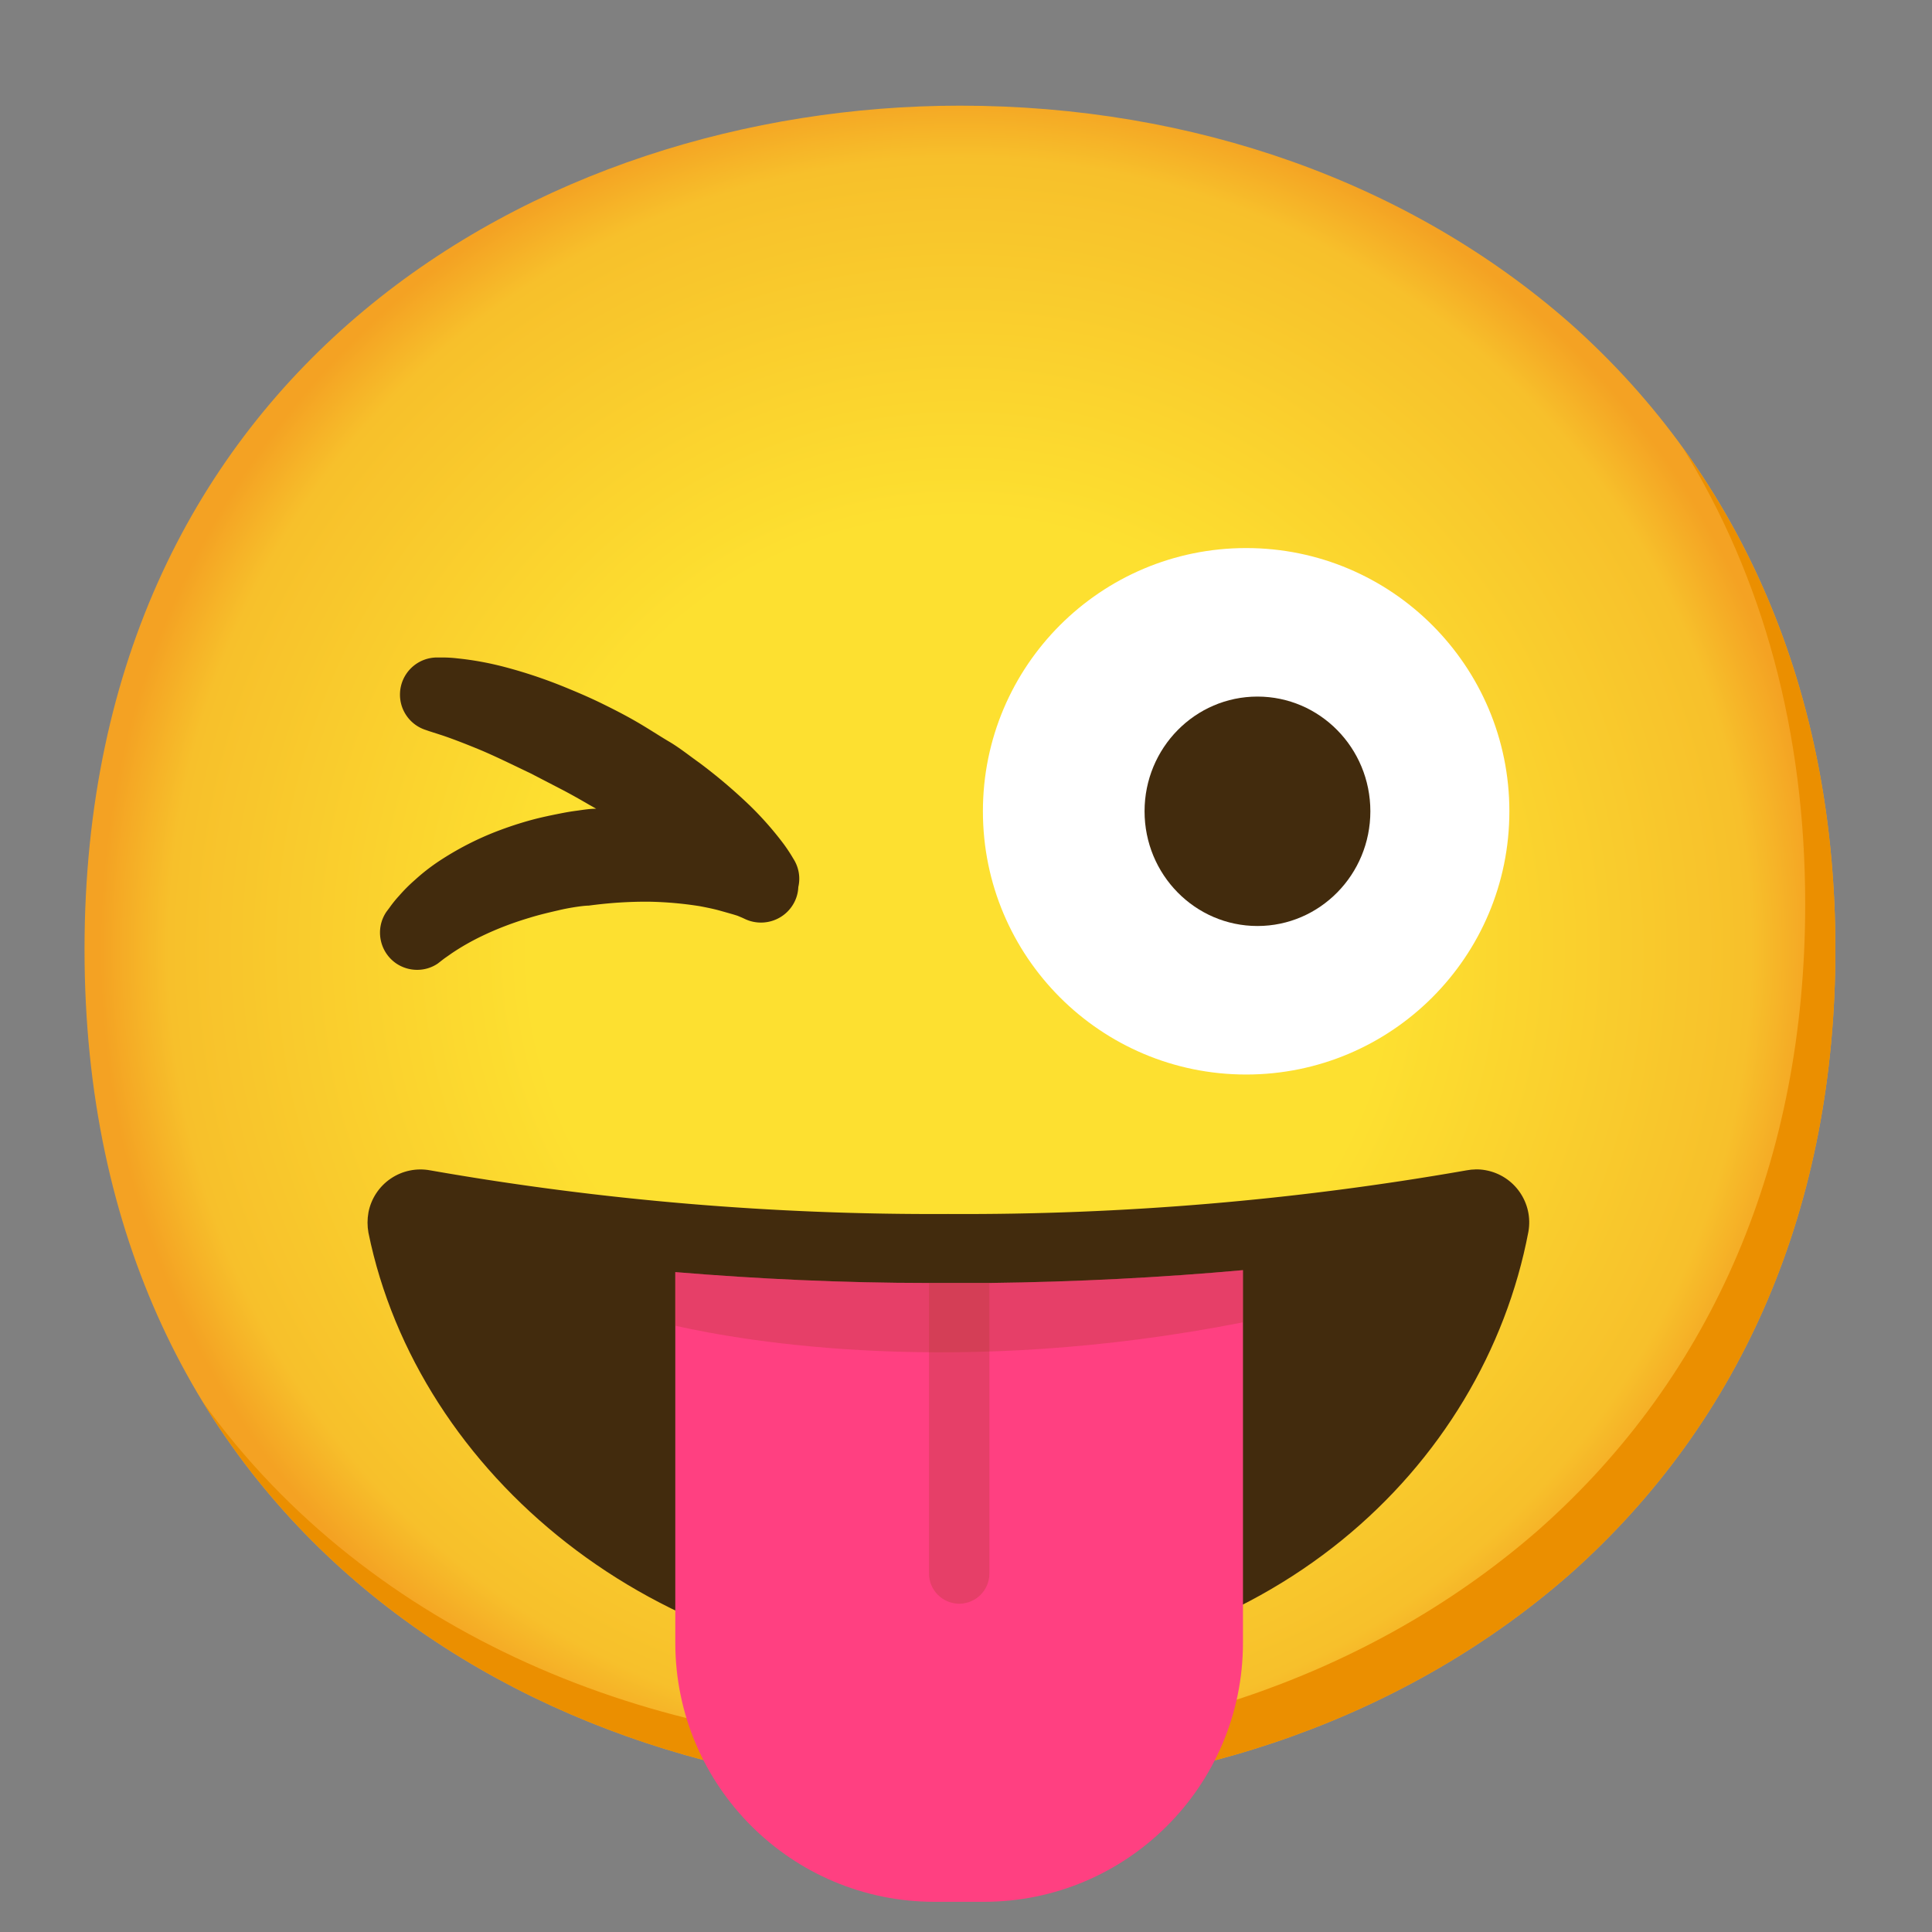 <?xml version="1.0" encoding="utf-8"?>
<!-- Generator: www.svgicons.com -->
<svg xmlns="http://www.w3.org/2000/svg" width="800" height="800" viewBox="0 0 128 128">
<rect x="0" y="0" width="128" height="128" fill="#808080" stroke="none"/>
<radialGradient id="notoWinkingFaceWithTongue0" cx="63.6" cy="808.9" r="56.96" gradientTransform="translate(0 -746)" gradientUnits="userSpaceOnUse"><stop offset=".5" stop-color="#FDE030"/><stop offset=".92" stop-color="#F7C02B"/><stop offset="1" stop-color="#F4A223"/></radialGradient><path fill="url(#notoWinkingFaceWithTongue0)" d="M63.6 118.8c-27.9 0-58-17.5-58-55.9S35.7 7 63.6 7c15.5 0 29.8 5.1 40.4 14.4c11.5 10.2 17.6 24.6 17.6 41.5s-6.1 31.2-17.6 41.4c-10.6 9.3-25 14.5-40.4 14.5"/><path fill="#EB8F00" d="M111.49 29.67c5.33 8.6 8.11 18.84 8.11 30.23c0 16.9-6.1 31.2-17.6 41.4c-10.6 9.3-25 14.5-40.4 14.5c-18.06 0-37-7.35-48.18-22.94c10.76 17.66 31 25.94 50.18 25.94c15.4 0 29.8-5.2 40.4-14.5c11.5-10.2 17.6-24.5 17.6-41.4c0-12.74-3.47-24.06-10.11-33.23"/><circle cx="82.56" cy="53.75" r="17.44" fill="#FFF"/><ellipse cx="83.31" cy="53.75" fill="#422B0D" rx="7.48" ry="7.6"/><path fill="#422B0D" d="m52.56 56.89l-.15-.25c-.17-.27-.35-.54-.54-.79a21.88 21.88 0 0 0-2.16-2.45a35.352 35.352 0 0 0-3.37-2.86c-.65-.46-1.32-1-2-1.4s-1.4-.88-2.18-1.33s-1.47-.8-2.22-1.17s-1.51-.7-2.24-1c-1.36-.57-2.76-1.05-4.19-1.43c-1.05-.28-2.12-.48-3.2-.59c-.33-.04-.67-.06-1-.06H29a2.459 2.459 0 0 0-2.5 2.42c-.02 1.07.66 2.03 1.67 2.37l.26.09l.87.28c.57.19 1.39.5 2.41.92c1.02.42 2.19 1 3.45 1.6l1.93 1c.66.34 1.28.69 2 1.11l.41.23c-.45 0-.9.08-1.35.14s-.76.12-1.26.22s-.91.19-1.32.29c-.83.21-1.65.47-2.45.77c-1.45.54-2.83 1.25-4.12 2.11c-.53.36-1.03.75-1.5 1.18c-.38.33-.73.68-1.06 1.06c-.23.25-.44.51-.63.78l-.21.28c-.76 1.12-.47 2.65.65 3.42c.83.56 1.92.57 2.75.01l.27-.21l.17-.13l.5-.35c.64-.43 1.31-.81 2-1.14c1.02-.49 2.08-.89 3.16-1.21c.61-.19 1.25-.34 1.9-.49c.33-.08.65-.14.95-.19S38.74 60 39 60c1.33-.18 2.66-.27 4-.26c1.13.02 2.26.12 3.38.3c.47.09.91.18 1.27.28s.71.2.92.26l.29.09l.31.13l.26.12c1.02.44 2.22.15 2.92-.72c.33-.41.52-.91.54-1.43c.15-.65.03-1.32-.33-1.88"/><defs><path id="notoWinkingFaceWithTongue1" d="M62.82 80.43c-11.5.06-22.98-.9-34.31-2.89a3.51 3.51 0 0 0-4.1 2.79c-.08.44-.08.9 0 1.34c3.26 16 19 29.13 38.4 29.13c21.21 0 35.48-13.57 38.45-29.19c.34-1.91-.92-3.73-2.83-4.08c-.42-.08-.86-.07-1.28.01a192.64 192.64 0 0 1-34.33 2.89"/></defs><clipPath id="notoWinkingFaceWithTongue2"><use href="#notoWinkingFaceWithTongue1"/></clipPath><g clip-path="url(#notoWinkingFaceWithTongue2)"><path fill="#422B0D" d="M62.82 80.43c-11.5.06-22.98-.9-34.31-2.89a3.51 3.51 0 0 0-4.1 2.79c-.08.44-.08.9 0 1.34c3.26 16 19 29.13 38.4 29.13c21.21 0 35.48-13.57 38.45-29.19c.34-1.91-.92-3.73-2.83-4.08c-.42-.08-.86-.07-1.28.01a192.64 192.64 0 0 1-34.33 2.89"/></g><path fill="#FF4081" d="M65.54 85h-3.99c-5.73 0-11.38-.27-16.81-.72v24.57c.01 9.47 7.7 17.15 17.17 17.15h3.27c9.48 0 17.17-7.69 17.17-17.17V84.15c-5.42.49-11.06.78-16.81.85"/><path fill="#AB3F2E" d="M63.55 106.25c1.1 0 2-.9 2-2V85h-4v19.24c-.01 1.1.89 2 1.99 2.01z" opacity=".3"/><path fill="#AB3F2E" d="M65.54 85h-4c-5.73 0-11.38-.27-16.81-.72v3.55c4.74 1.07 18.8 3.48 37.61-.22v-3.46c-5.41.49-11.05.78-16.8.85" opacity=".3"/>
</svg>